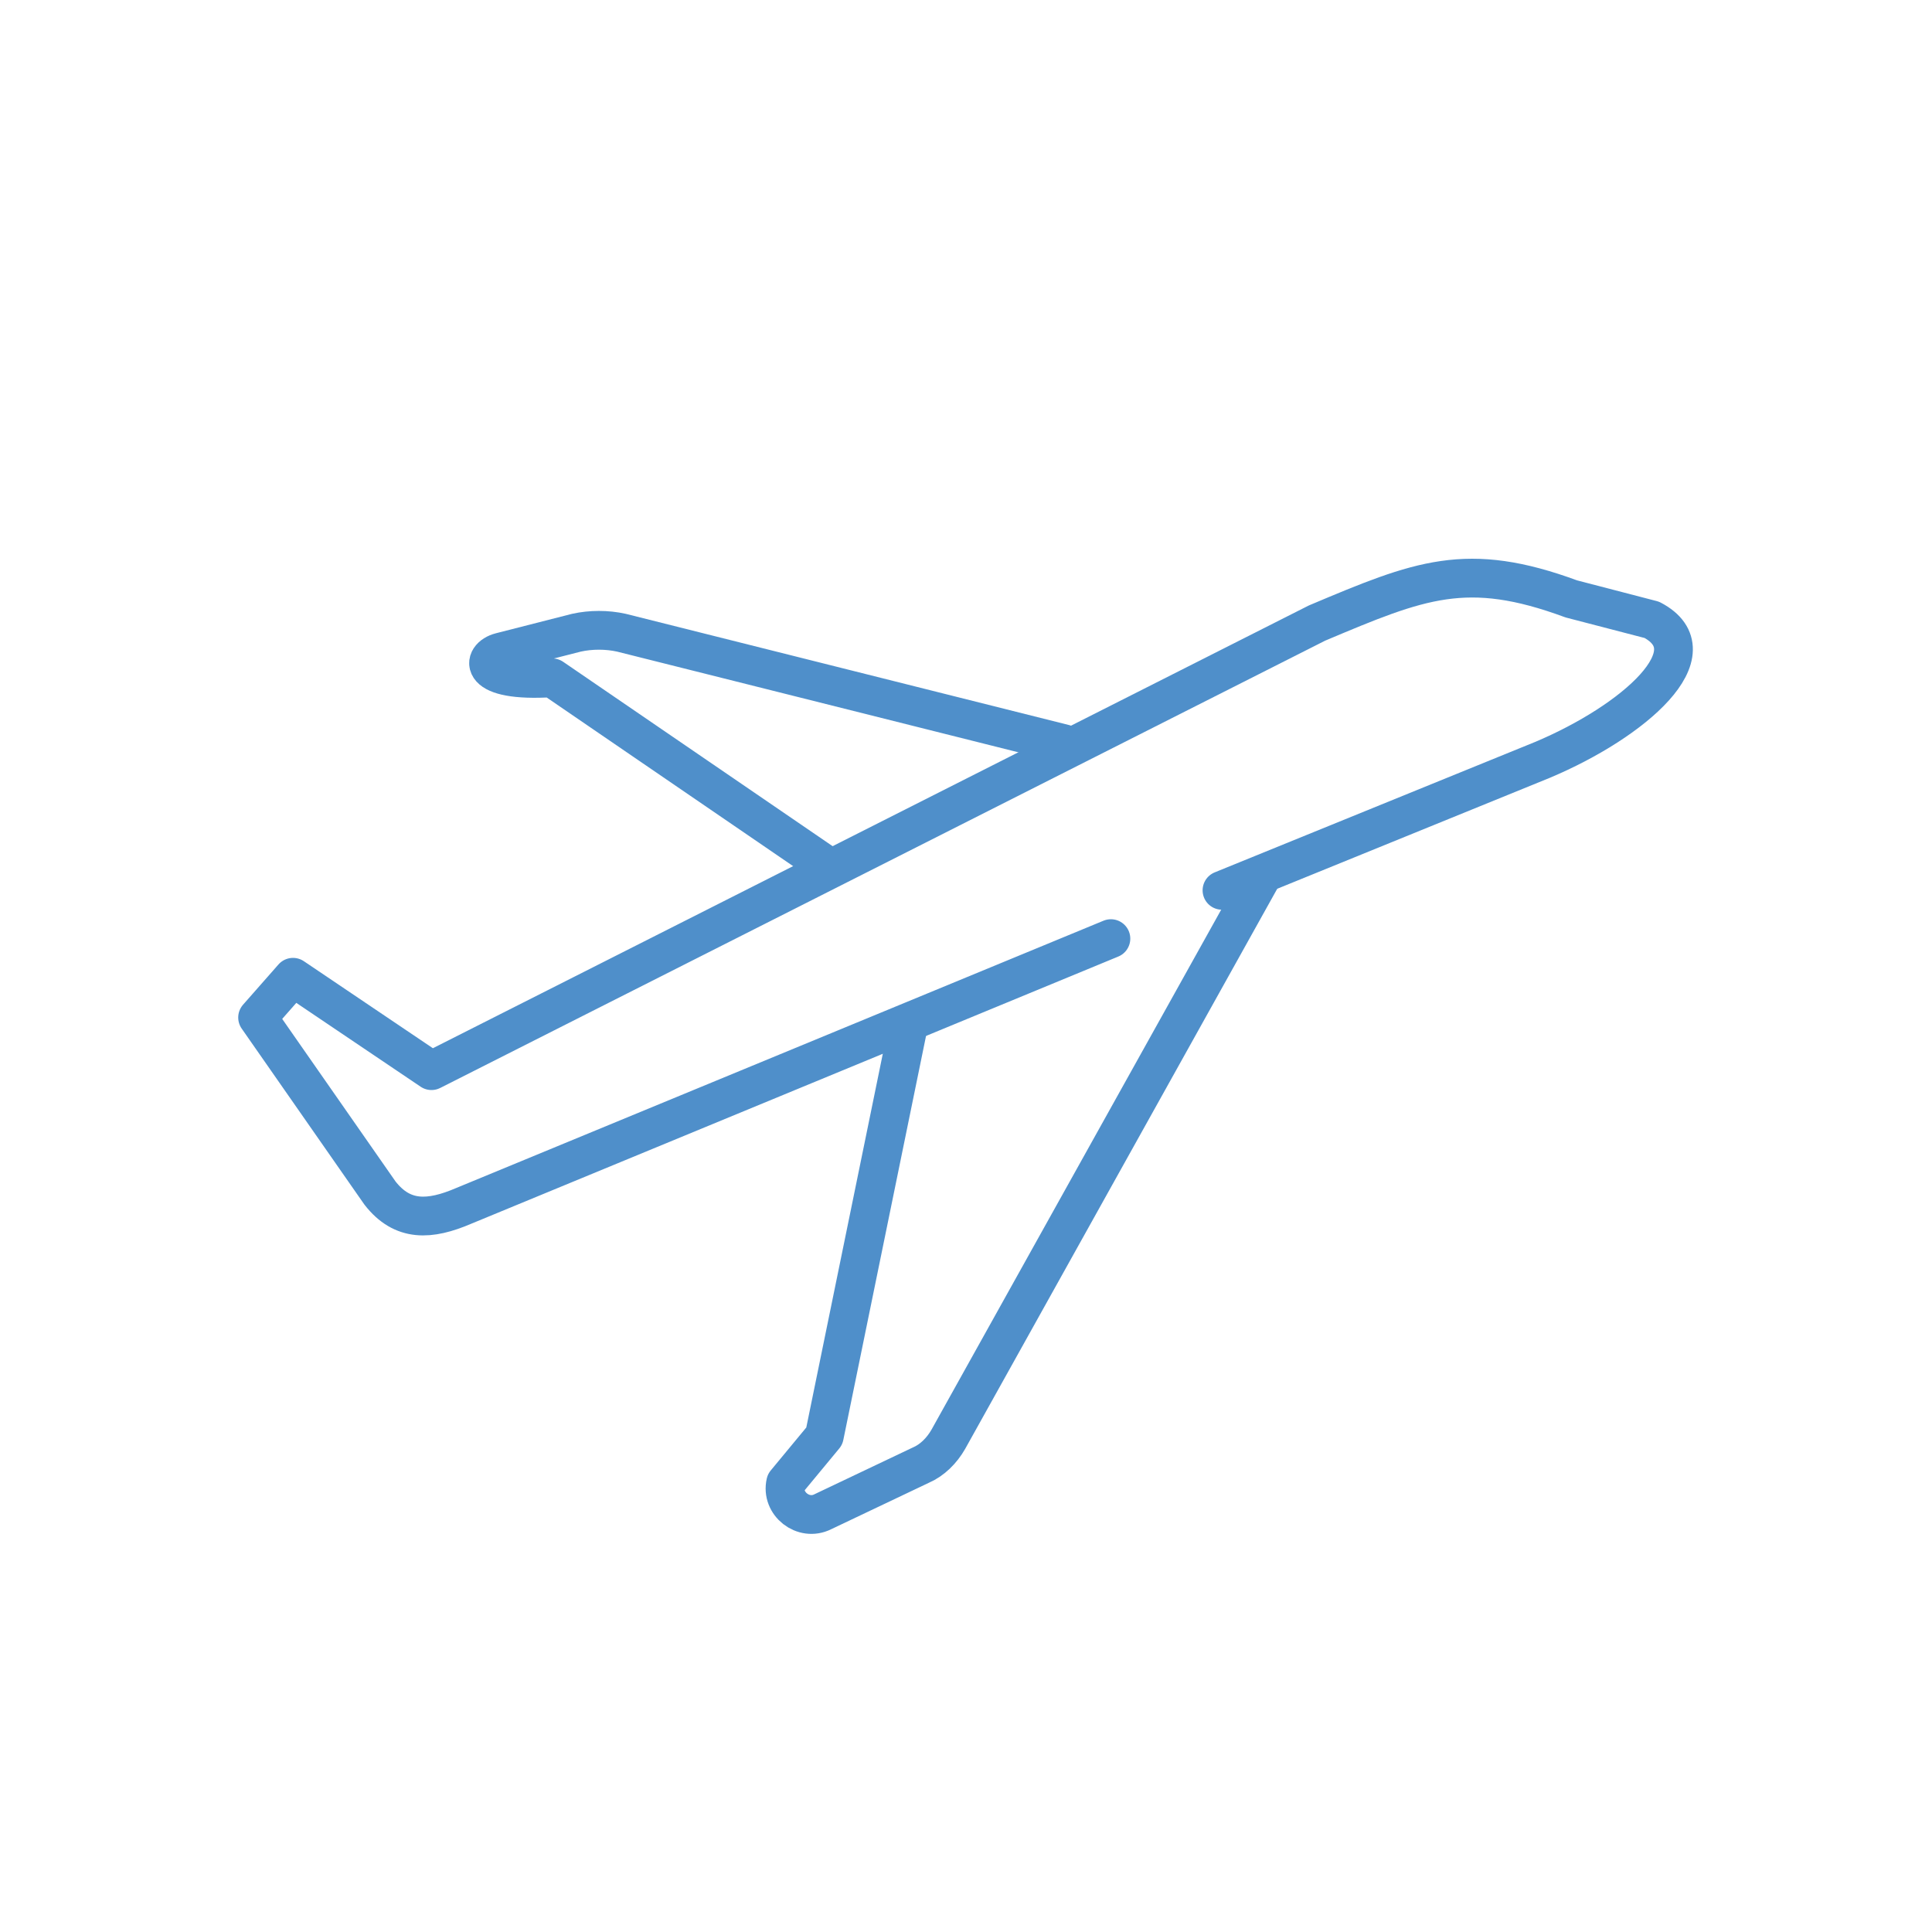 <?xml version="1.0" encoding="utf-8"?>
<!-- Generator: Adobe Illustrator 28.7.1, SVG Export Plug-In . SVG Version: 9.03 Build 54978)  -->
<svg version="1.1" id="レイヤー_1" xmlns="http://www.w3.org/2000/svg" xmlns:xlink="http://www.w3.org/1999/xlink" x="0px"
	 y="0px" viewBox="0 0 120 120" style="enable-background:new 0 0 120 120;" xml:space="preserve">
<style type="text/css">
	.st0{fill:none;stroke:#4F8FCA;stroke-width:2.408;stroke-linecap:round;stroke-linejoin:round;}
</style>
<g>
	<path class="st0" d="M75.9,55.3l19.9-8.1c5.7-2.4,10.6-6.7,6.8-8.7l-5-1.3c-6.5-2.4-9.4-1.2-15.8,1.5l-55,27.8l-8.6-5.8l-2.2,2.5
		l7.6,10.9c1.4,1.8,3.1,1.7,5.2,0.8L69,58.3"/>
	<path class="st0" d="M78.4,54.4l-19.5,35c-0.4,0.7-1,1.3-1.7,1.6l-6.1,2.9c-1.2,0.6-2.6-0.5-2.3-1.8l2.4-2.9l5.2-25.4"/>
	<path class="st0" d="M51.4,53.8L34.3,42.1c-4.7,0.3-4.4-1.3-3.2-1.6l4.7-1.2c0.9-0.2,1.9-0.2,2.8,0l27.5,6.9"/>
</g>
</svg>
